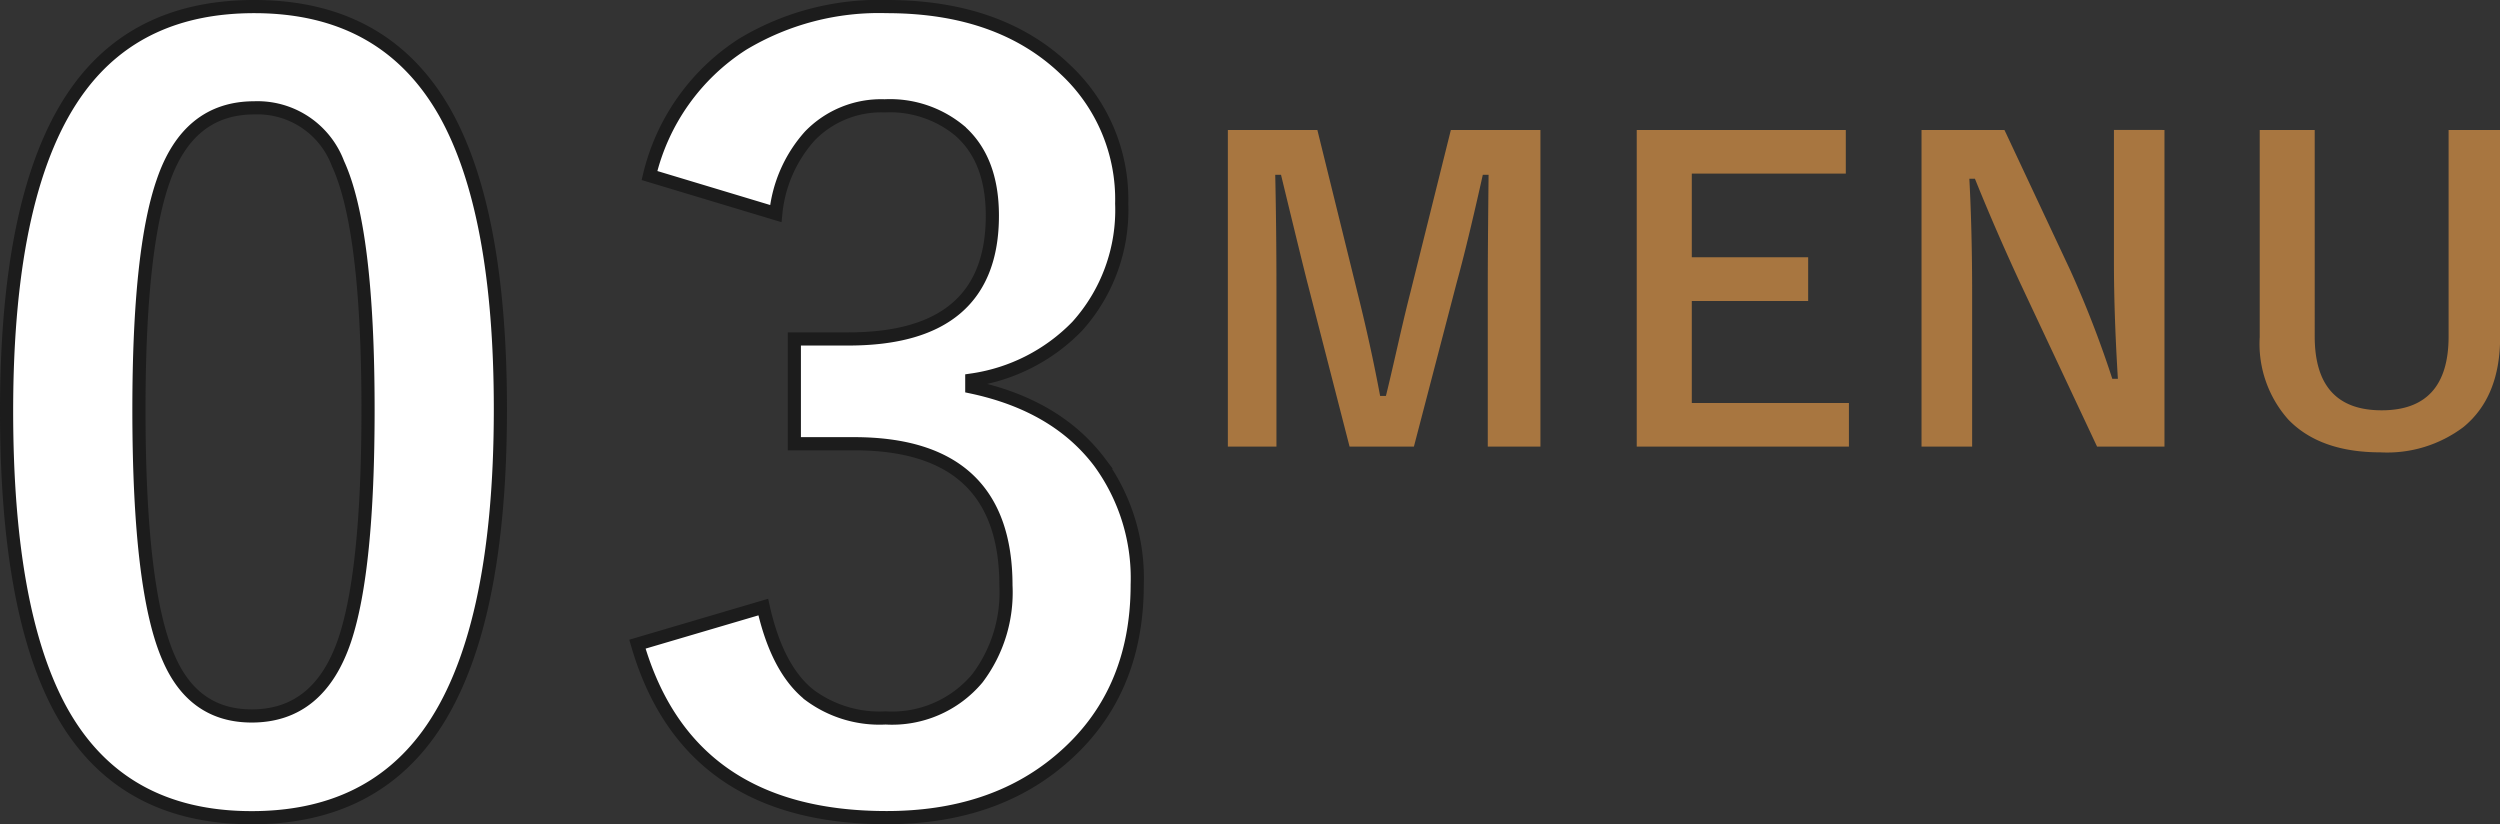 <svg xmlns="http://www.w3.org/2000/svg" width="189.931" height="62.623" viewBox="0 0 189.931 62.623">
  <rect x="0" y="0" width="189.931" height="62.623" fill="#333333" stroke="none"/>
  <g id="グループ_761" data-name="グループ 761" transform="translate(-453.417 -4795.134)">
    <path id="パス_2581" data-name="パス 2581" d="M-24.553-23.992V.061h-4V-12.094q0-2.785.061-8.492h-.439q-1.166,5.237-1.983,8.189L-34.165.061h-4.889l-3.164-12.306q-.288-1.09-2.043-8.34H-44.7q.091,4.178.091,8.552V.061H-48.3V-23.992h6.8l3.027,12.276q1.029,4.1,1.741,7.932h.439q.257-1.014.969-4.147.515-2.255.893-3.724l3.073-12.336Zm23.2,0v3.315h-11.7v6.357h8.84V-11h-8.84v7.75H-1.116V.061H-17.236V-23.992Zm24.21,0V.061H17.736l-5.828-12.4q-1.862-4.011-3.451-7.947H8.033q.212,4,.212,8.688V.061H4.4V-23.992h6.3l5,10.656a79.4,79.4,0,0,1,3.194,8.25h.424q-.3-4.9-.3-8.81v-10.1Zm25.5,0V-8.25q0,4.541-2.785,6.827A9.634,9.634,0,0,1,39.266.5Q34.68.5,32.273-1.983a8.642,8.642,0,0,1-2.18-6.267V-23.992h4.178V-8.31q0,5.616,5.086,5.616T44.443-8.31V-23.992Z" transform="translate(595 4829)" fill="#a87640"/>
    <path id="パス_2584" data-name="パス 2584" d="M-24.268-60.366q9.9,0,14.473,8.036,4.228,7.5,4.228,22.547,0,17.215-5.522,24.756Q-15.7,1.257-24.459,1.257q-10.017,0-14.511-8.188-4.113-7.541-4.113-22.7,0-17.139,5.561-24.6Q-32.952-60.366-24.268-60.366Zm0,7.693q-5.027,0-6.932,5.6-1.828,5.256-1.828,17.329,0,13.825,2.285,18.929,1.9,4.342,6.284,4.342,5.142,0,7.084-5.827,1.752-5.294,1.752-17.443,0-13.749-2.285-18.7A6.527,6.527,0,0,0-24.268-52.673ZM5.759-47.531a16.337,16.337,0,0,1,7.084-9.979,20.086,20.086,0,0,1,10.931-2.856q8.607,0,13.6,4.8A13.485,13.485,0,0,1,41.636-45.4a13.185,13.185,0,0,1-3.39,9.331,13.92,13.92,0,0,1-8,4.075v.533q6.437,1.371,9.712,5.713a14.943,14.943,0,0,1,2.856,9.293q0,8.455-5.941,13.406-5.142,4.3-13.1,4.3-15.12,0-18.929-13.178l9.56-2.818q1.066,4.761,3.542,6.7A8.921,8.921,0,0,0,23.7-6.322a8.453,8.453,0,0,0,6.97-3.009,10.814,10.814,0,0,0,2.171-7.046q0-10.778-11.54-10.778H16.765v-7.96h4.113q10.931,0,10.931-9.369,0-4.3-2.514-6.475a8.309,8.309,0,0,0-5.675-1.866,7.546,7.546,0,0,0-5.675,2.285,10.332,10.332,0,0,0-2.59,5.9Z" transform="translate(497 4856)" fill="#fff" stroke="#1c1c1c" stroke-width="1"/>
  </g>
</svg>
